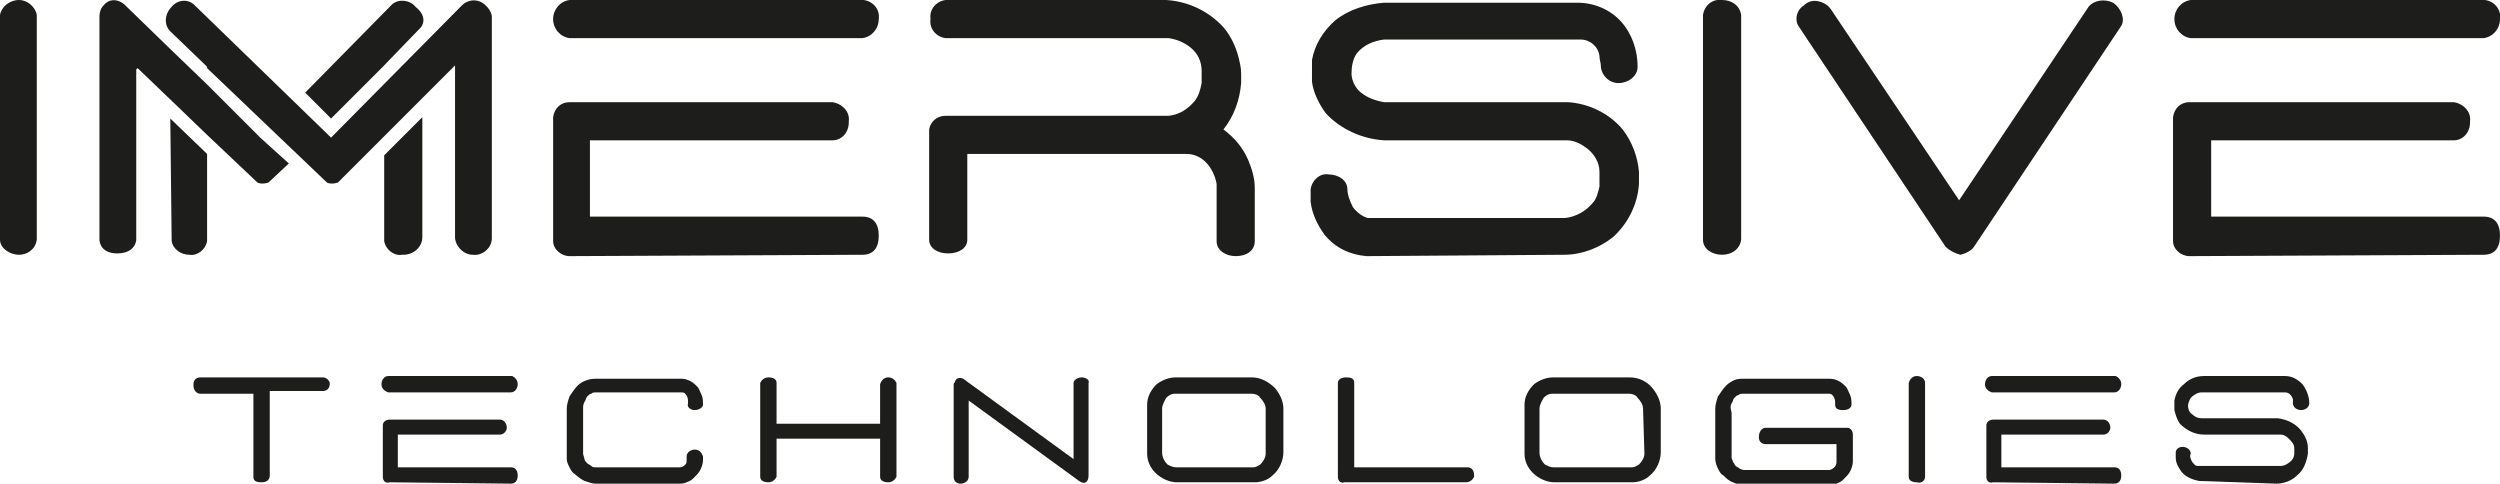 <svg xmlns="http://www.w3.org/2000/svg" xmlns:xlink="http://www.w3.org/1999/xlink" id="Vrstva_1" x="0px" y="0px" viewBox="0 0 183.5 35.5" style="enable-background:new 0 0 183.5 35.5;" xml:space="preserve"><style type="text/css">	.st0{clip-path:url(#SVGID_00000049915217644683943750000000549682107811916979_);}	.st1{fill:#1D1D1B;}</style><g>	<defs>		<rect id="SVGID_1_" width="183.5" height="35.5"></rect>	</defs>	<clipPath id="SVGID_00000027575268281468750360000002385793716416535438_">		<use xlink:href="#SVGID_1_" style="overflow:visible;"></use>	</clipPath>	<g style="clip-path:url(#SVGID_00000027575268281468750360000002385793716416535438_);">		<path class="st1" d="M144.9,18.1c0.2-0.3,10.8-16.2,10.8-16.2c0.3-0.5,0-1.3-0.6-1.7c-0.6-0.3-1.4-0.2-1.8,0.3l-9.5,14.2l-9.4-14   c-0.2-0.3-0.5-0.5-0.9-0.6c-0.4-0.1-0.8,0-1.1,0.3c-0.5,0.3-0.7,1-0.4,1.5l10.8,16.2c0.3,0.3,0.7,0.5,1.1,0.6   C144.3,18.6,144.7,18.4,144.9,18.1 M114.8,18.7c1.3,0,2.6-0.5,3.6-1.3c1.1-1,1.8-2.4,1.9-3.9v-0.9c-0.1-1.1-0.5-2.2-1.2-3.1   c-1-1.2-2.5-1.9-4-2h-13.5c-0.6-0.1-1.2-0.3-1.7-0.7c-0.4-0.3-0.7-0.9-0.7-1.4c0-0.5,0.1-1.1,0.4-1.5c0.5-0.6,1.2-0.9,2-1H116   c0.7,0,1.3,0.5,1.4,1.2c0,0.3,0.1,0.5,0.1,0.7c0,0.7,0.6,1.3,1.3,1.3c0,0,0,0,0,0c0.7,0,1.4-0.5,1.4-1.2c0,0,0,0,0,0   c0-1.2-0.4-2.4-1.2-3.3c-0.8-0.9-2-1.4-3.2-1.4h-14.2c-1.3,0.1-2.6,0.5-3.6,1.3c-0.9,0.8-1.5,1.8-1.7,2.9V6c0.1,0.8,0.5,1.6,1,2.3   c1.1,1.2,2.7,1.9,4.3,2h13.4c0.6,0,1.1,0.3,1.5,0.6c0.5,0.4,0.9,1,0.9,1.7v1.1c-0.1,0.4-0.2,0.9-0.5,1.2c-0.5,0.6-1.2,1-2,1.1   h-14.5c-0.4-0.1-0.8-0.4-1.1-0.8c-0.2-0.4-0.4-0.9-0.4-1.3c0-0.7-0.7-1.1-1.4-1.1c-0.6-0.1-1.2,0.4-1.3,1.1c0,0,0,0,0,0v0.9   c0.1,0.9,0.5,1.7,1,2.4c0.8,1,1.9,1.5,3.1,1.6L114.8,18.7z M71,17.6v-6.3h16.1c0.5,0,1,0.2,1.4,0.6c0.4,0.4,0.7,1,0.8,1.6v4.2   c0,0.7,0.7,1.1,1.4,1.1c0.8,0,1.4-0.4,1.4-1.1v-3.9c0-0.7-0.2-1.4-0.5-2.1c-0.4-0.9-1-1.6-1.8-2.2c0.8-1,1.2-2.2,1.3-3.4   c0-0.2,0-0.5,0-0.7C91.1,5,91,4.6,91,4.6c-0.2-1-0.6-1.9-1.2-2.6c-1.1-1.2-2.6-1.9-4.2-2H69.4c-0.7,0.1-1.2,0.7-1.1,1.4   c-0.1,0.7,0.4,1.3,1.1,1.4h16.4c0.6,0.1,1.1,0.3,1.6,0.7c0.5,0.4,0.8,1,0.8,1.7v0.9c-0.1,0.5-0.2,0.9-0.5,1.3   c-0.5,0.6-1.1,1-1.9,1.1H69.4c-0.6,0-1.1,0.4-1.2,1v8.1c0,0.6,0.6,1,1.4,1S71,18.2,71,17.6"></path>		<path class="st1" d="M2.7,17.6c0,0,0-16,0-16.5C2.6,0.5,2,0,1.4,0C0.7,0,0.1,0.5,0,1.1c0,0,0,0,0,0C0,1.6,0,17,0,17.6   s0.7,1.1,1.4,1.1C2,18.7,2.6,18.3,2.7,17.6"></path>		<path class="st1" d="M141.3,35v-6.9c0-0.3-0.3-0.5-0.6-0.5c-0.3,0-0.5,0.2-0.6,0.5c0,0,0,0,0,0c0,0.2,0,6.6,0,6.9s0.3,0.4,0.6,0.4   C141,35.5,141.3,35.3,141.3,35"></path>		<path class="st1" d="M79.4,27.7c-0.3,0-0.6,0.2-0.6,0.4v5.6l-8.1-5.9c-0.2-0.1-0.5-0.1-0.6,0.2c0,0.1-0.1,0.1-0.1,0.2V35   c0,0.3,0.2,0.5,0.5,0.5c0,0,0,0,0,0c0.3,0,0.6-0.2,0.6-0.5v-5.6l8.1,5.9c0.4,0.3,0.7,0.1,0.7-0.4v-6.8   C80,27.9,79.7,27.7,79.4,27.7"></path>		<path class="st1" d="M51,30.1c0.3,0,0.6-0.2,0.6-0.4c0-0.2,0-0.5-0.1-0.7c-0.1-0.2-0.2-0.5-0.3-0.6c-0.2-0.2-0.4-0.4-0.7-0.5   c-0.2-0.1-0.4-0.1-0.6-0.1h-6.2c-0.5,0-1,0.2-1.3,0.5c-0.2,0.2-0.4,0.5-0.6,0.8c-0.1,0.3-0.2,0.6-0.2,0.9v3.7   c0,0.2,0.1,0.4,0.2,0.6c0.1,0.2,0.2,0.4,0.4,0.5c0.2,0.2,0.5,0.4,0.7,0.5c0.3,0.1,0.6,0.2,0.8,0.2h6.1c0.2,0,0.4,0,0.6-0.1   c0.2-0.1,0.3-0.1,0.5-0.3c0.2-0.2,0.4-0.4,0.5-0.6c0.1-0.2,0.2-0.5,0.2-0.7c0,0,0-0.1,0-0.3c-0.1-0.3-0.3-0.5-0.6-0.5   c-0.3,0-0.6,0.2-0.6,0.5c0,0.5,0,0.5-0.1,0.6c-0.1,0.1-0.2,0.2-0.4,0.2h-6.2c-0.1,0-0.2,0-0.3-0.1c-0.1-0.1-0.2-0.1-0.3-0.2   c-0.1-0.1-0.2-0.2-0.2-0.3c0-0.1-0.1-0.3-0.1-0.4v-3.3c0-0.2,0-0.3,0.1-0.5c0.1-0.1,0.1-0.3,0.2-0.4c0.1-0.1,0.2-0.2,0.3-0.2   c0.1-0.1,0.2-0.1,0.4-0.1h6.2c0.1,0,0.2,0,0.3,0.1c0.1,0.1,0.2,0.3,0.2,0.5c0,0.1,0,0.2,0,0.2C50.4,29.9,50.7,30.1,51,30.1"></path>		<path class="st1" d="M107.7,34.3h-8.3v-6.2c0-0.3-0.2-0.4-0.6-0.4s-0.6,0.2-0.6,0.4V35c0,0.3,0.2,0.5,0.5,0.4c0,0,0,0,0,0h8.9   c0.3,0,0.5-0.2,0.6-0.4c0,0,0-0.1,0-0.1C108.2,34.5,108,34.3,107.7,34.3"></path>		<path class="st1" d="M127.1,29.6c0.1-0.1,0.1-0.3,0.2-0.4c0.1-0.1,0.2-0.2,0.3-0.2c0.1-0.1,0.2-0.1,0.4-0.1h6.2   c0.1,0,0.2,0,0.3,0.1c0.1,0.1,0.2,0.3,0.2,0.5c0,0.1,0,0.2,0,0.2c0,0.3,0.2,0.4,0.6,0.4s0.6-0.2,0.6-0.4c0-0.2,0-0.5-0.1-0.7   c-0.1-0.2-0.2-0.5-0.3-0.6c-0.2-0.2-0.4-0.4-0.7-0.5c-0.2-0.1-0.4-0.1-0.7-0.1H128c-0.2,0-0.5,0-0.7,0.1c-0.2,0.1-0.4,0.2-0.6,0.4   c-0.2,0.2-0.4,0.5-0.6,0.8c-0.1,0.3-0.2,0.6-0.2,0.9v3.7c0,0.2,0.1,0.5,0.2,0.7c0.1,0.2,0.2,0.4,0.4,0.5c0.2,0.2,0.4,0.4,0.7,0.5   c0.2,0.1,0.5,0.2,0.8,0.2h6.2c0.2,0,0.4,0,0.6-0.1c0.2-0.1,0.3-0.1,0.5-0.3c0.2-0.2,0.4-0.4,0.5-0.6c0.1-0.2,0.2-0.5,0.2-0.7v-2   c0-0.3-0.2-0.5-0.4-0.5c0,0-0.1,0-0.1,0h-5.9c-0.3,0-0.5,0.3-0.5,0.7c0,0.3,0.2,0.5,0.5,0.5h5.2l0,1.3c0,0.3-0.2,0.5-0.5,0.6h-6.2   c-0.1,0-0.2,0-0.4-0.1c-0.1-0.1-0.2-0.1-0.3-0.2c-0.1-0.1-0.1-0.2-0.2-0.3c0-0.1-0.1-0.2-0.1-0.3v-3.3   C127,29.9,127,29.8,127.1,29.6"></path>		<path class="st1" d="M23.7,27.7h-9c-0.3,0-0.5,0.2-0.5,0.5c0,0,0,0,0,0.1c0,0.3,0.2,0.6,0.5,0.6c0,0,0,0,0,0h3.9V35   c0,0.3,0.2,0.4,0.6,0.4s0.6-0.2,0.6-0.5v-6.2h3.9c0.3,0,0.5-0.2,0.5-0.5c0,0,0-0.1,0-0.1C24.2,28,24,27.7,23.7,27.7"></path>		<path class="st1" d="M91.9,27.7h-5.6c-0.5,0-1,0.2-1.4,0.5c-0.4,0.4-0.7,0.9-0.7,1.5v3.6c0,0.5,0.2,1,0.6,1.4   c0.4,0.4,1,0.7,1.6,0.7h5.7c0.5,0,1-0.2,1.3-0.5c0.5-0.4,0.8-1.1,0.8-1.7V30c0-0.5-0.2-1-0.6-1.5C93.1,28,92.5,27.7,91.9,27.7    M92.9,33.3c0,0.3-0.2,0.6-0.4,0.8c-0.2,0.1-0.3,0.2-0.5,0.2h-5.7c-0.2,0-0.4-0.1-0.6-0.2c-0.2-0.2-0.4-0.5-0.4-0.9V30   c0-0.3,0.2-0.6,0.3-0.8c0.2-0.2,0.4-0.3,0.6-0.3h5.7c0.2,0,0.5,0.1,0.6,0.3c0.2,0.2,0.4,0.5,0.4,0.8L92.9,33.3z"></path>		<path class="st1" d="M65.2,27.7c-0.3,0-0.5,0.2-0.6,0.5c0,0,0,0,0,0v0l0,0v2.9H57v-3c0-0.3-0.3-0.4-0.6-0.4   c-0.3,0-0.5,0.2-0.6,0.4V35c0,0.3,0.3,0.4,0.6,0.4c0.3,0,0.5-0.2,0.6-0.4l0,0v0v-2.8h7.6c0,0,0,2.8,0,2.8c0,0.3,0.3,0.4,0.6,0.4   c0.3,0,0.5-0.2,0.6-0.4c0,0,0-6.7,0-6.9C65.7,27.9,65.5,27.7,65.2,27.7"></path>		<path class="st1" d="M127.8,17.6c0,0,0-16,0-16.5c-0.1-0.7-0.7-1.1-1.4-1.1c-0.7-0.1-1.3,0.4-1.4,1.1c0,0,0,0,0,0   c0,0.4,0,15.8,0,16.5s0.7,1.1,1.4,1.1C127.1,18.7,127.7,18.3,127.8,17.6"></path>		<path class="st1" d="M28.2,11.4l2.8-2.8v8.8c0,0.7-0.6,1.3-1.4,1.3c0,0-0.1,0-0.1,0c-0.6,0.1-1.2-0.4-1.3-1c0-0.1,0-0.1,0-0.2   L28.2,11.4z M30.5,0.5c-0.4-0.5-1.2-0.6-1.7-0.2l-6.4,6.5l1.9,1.9l3.8-3.8L30.9,2C30.9,2,31.5,1.3,30.5,0.5 M19.1,10.1L19.1,10.1   l-3.9-3.9l-2.7-2.6L9.1,0.3C8.6-0.1,8-0.1,7.6,0.4C7.4,0.6,7.3,0.9,7.3,1.2v16.4c0,0,0,1,1.3,1s1.4-0.9,1.4-1V5.1L10.1,5l2.4,2.3   l2.7,2.6l3.7,3.5c0.2,0.1,0.5,0.1,0.8,0l1.5-1.4L19.1,10.1z"></path>		<path class="st1" d="M12.5,8.7l2.7,2.6v6.4c-0.1,0.6-0.7,1.1-1.3,1c-0.6,0-1.2-0.4-1.3-1L12.5,8.7z M35.4,0.2   c-0.5-0.3-1.1-0.2-1.5,0.2l-9.6,9.7L14.2,0.3C13.7-0.1,13,0,12.6,0.5c0,0,0,0,0,0C12.1,1,12,1.8,12.5,2.3l2.7,2.6L15.2,5l8.8,8.4   c0.2,0.1,0.5,0.1,0.8,0l8.6-8.6v12.7c0.1,0.7,0.7,1.2,1.3,1.2c0.7,0.1,1.4-0.5,1.4-1.2c0,0,0-0.1,0-0.1V1.2   C36.1,1.1,36,0.6,35.4,0.2"></path>		<path class="st1" d="M182.3,2.8c0.7-0.1,1.2-0.7,1.2-1.4c0,0,0,0,0,0c0.1-0.7-0.4-1.3-1.1-1.4c0,0-0.1,0-0.1,0h-21.5   c-0.7,0.1-1.2,0.7-1.2,1.4c0,0.7,0.5,1.3,1.2,1.4H182.3z"></path>		<path class="st1" d="M182.3,18.7c0.8,0,1.2-0.5,1.2-1.4c0-0.9-0.4-1.4-1.2-1.4h-20v-5.6h17.8c0.7,0,1.2-0.6,1.2-1.3   c0,0,0-0.1,0-0.1c0.1-0.7-0.5-1.3-1.2-1.4c0,0,0,0,0,0h-19.4c-0.6,0-1.1,0.4-1.2,1.1v9.1c0,0.6,0.6,1.1,1.2,1.1c0,0,0,0,0,0   L182.3,18.7z"></path>		<path class="st1" d="M37.5,28.8c0.3,0,0.5-0.3,0.5-0.6c0,0,0,0,0,0c0-0.3-0.2-0.5-0.4-0.6c0,0,0,0-0.1,0h-9   c-0.3,0-0.5,0.3-0.5,0.6c0,0.3,0.2,0.5,0.5,0.6L37.5,28.8z"></path>		<path class="st1" d="M37.5,35.5c0.3,0,0.5-0.2,0.5-0.6s-0.2-0.6-0.5-0.6h-8.3v-2.4h7.5c0.3,0,0.5-0.3,0.5-0.5c0,0,0,0,0,0   c0-0.3-0.2-0.6-0.5-0.6c0,0,0,0,0,0h-8.1c-0.3,0-0.5,0.2-0.5,0.4V35c0,0.3,0.2,0.5,0.5,0.4c0,0,0,0,0,0L37.5,35.5z"></path>		<path class="st1" d="M155.2,28.8c0.3,0,0.5-0.3,0.5-0.6c0,0,0,0,0,0c0-0.3-0.2-0.5-0.4-0.6c0,0,0,0-0.1,0h-9   c-0.3,0-0.5,0.3-0.5,0.6c0,0.3,0.2,0.5,0.5,0.6L155.2,28.8z"></path>		<path class="st1" d="M155.2,35.5c0.3,0,0.5-0.2,0.5-0.6s-0.2-0.6-0.5-0.6h-8.3v-2.4h7.5c0.3,0,0.5-0.3,0.5-0.5c0,0,0,0,0,0   c0-0.3-0.2-0.6-0.5-0.6c0,0,0,0,0,0h-8.1c-0.3,0-0.5,0.2-0.5,0.4V35c0,0.3,0.2,0.5,0.5,0.4c0,0,0,0,0,0L155.2,35.5z"></path>		<path class="st1" d="M63.3,2.8c0.7-0.1,1.2-0.7,1.2-1.4c0,0,0,0,0,0c0.1-0.7-0.4-1.3-1.1-1.4c0,0-0.1,0-0.1,0H41.8   c-0.7,0.1-1.2,0.7-1.2,1.4c0,0.7,0.5,1.3,1.2,1.4H63.3z"></path>		<path class="st1" d="M63.3,18.7c0.8,0,1.2-0.5,1.2-1.4c0-0.9-0.4-1.4-1.2-1.4h-20v-5.6h17.8c0.7,0,1.2-0.6,1.2-1.3   c0,0,0-0.1,0-0.1c0.1-0.7-0.5-1.3-1.2-1.4c0,0,0,0,0,0H41.8c-0.6,0-1.1,0.4-1.2,1.1v9.1c0,0.6,0.6,1.1,1.2,1.1c0,0,0,0,0,0   L63.3,18.7z"></path>		<path class="st1" d="M167.1,35.5c0.5,0,1.1-0.2,1.5-0.6c0.5-0.4,0.7-1,0.8-1.6v-0.4c0-0.5-0.2-0.9-0.5-1.3c-0.4-0.5-1-0.8-1.7-0.9   h-5.6c-0.3,0-0.5-0.1-0.7-0.3c-0.2-0.1-0.3-0.4-0.3-0.6c0-0.2,0.1-0.4,0.2-0.6c0.2-0.2,0.5-0.4,0.8-0.4h6.1c0.3,0,0.5,0.2,0.6,0.5   c0,0.1,0,0.2,0,0.3c0,0.3,0.3,0.5,0.6,0.5c0,0,0,0,0,0c0.3,0,0.6-0.2,0.6-0.5c0,0,0,0,0,0c0-0.5-0.2-1-0.5-1.4   c-0.4-0.4-0.8-0.6-1.3-0.6h-5.9c-0.6,0-1.1,0.2-1.5,0.6c-0.4,0.3-0.6,0.7-0.7,1.2v0.7c0.1,0.4,0.2,0.7,0.4,1   c0.5,0.5,1.1,0.8,1.8,0.8h5.6c0.2,0,0.4,0.1,0.6,0.3c0.2,0.2,0.4,0.4,0.4,0.7v0.4c0,0.2-0.1,0.4-0.2,0.5c-0.2,0.2-0.5,0.4-0.8,0.4   h-6.1c-0.2,0-0.3-0.2-0.4-0.3c-0.1-0.2-0.2-0.4-0.1-0.6c0-0.3-0.3-0.5-0.6-0.5c-0.3,0-0.5,0.2-0.5,0.4c0,0,0,0,0,0v0.4   c0,0.4,0.2,0.7,0.4,1c0.3,0.4,0.8,0.6,1.3,0.7L167.1,35.5z"></path>		<path class="st1" d="M119.6,27.7H114c-0.5,0-1,0.2-1.4,0.5c-0.4,0.4-0.7,0.9-0.7,1.5v3.6c0,0.5,0.2,1,0.6,1.4   c0.4,0.4,1,0.7,1.6,0.7h5.7c0.5,0,1-0.2,1.3-0.5c0.5-0.4,0.8-1.1,0.8-1.7V30c0-0.5-0.2-1-0.6-1.5C120.9,28,120.3,27.7,119.6,27.7    M120.7,33.3c0,0.3-0.2,0.6-0.4,0.8c-0.2,0.1-0.3,0.2-0.5,0.2H114c-0.2,0-0.4-0.1-0.6-0.2c-0.2-0.2-0.4-0.5-0.4-0.9V30   c0-0.3,0.2-0.6,0.3-0.8c0.2-0.2,0.4-0.3,0.6-0.3h5.7c0.2,0,0.5,0.1,0.6,0.3c0.2,0.2,0.4,0.5,0.4,0.8L120.7,33.3z"></path>	</g></g></svg>